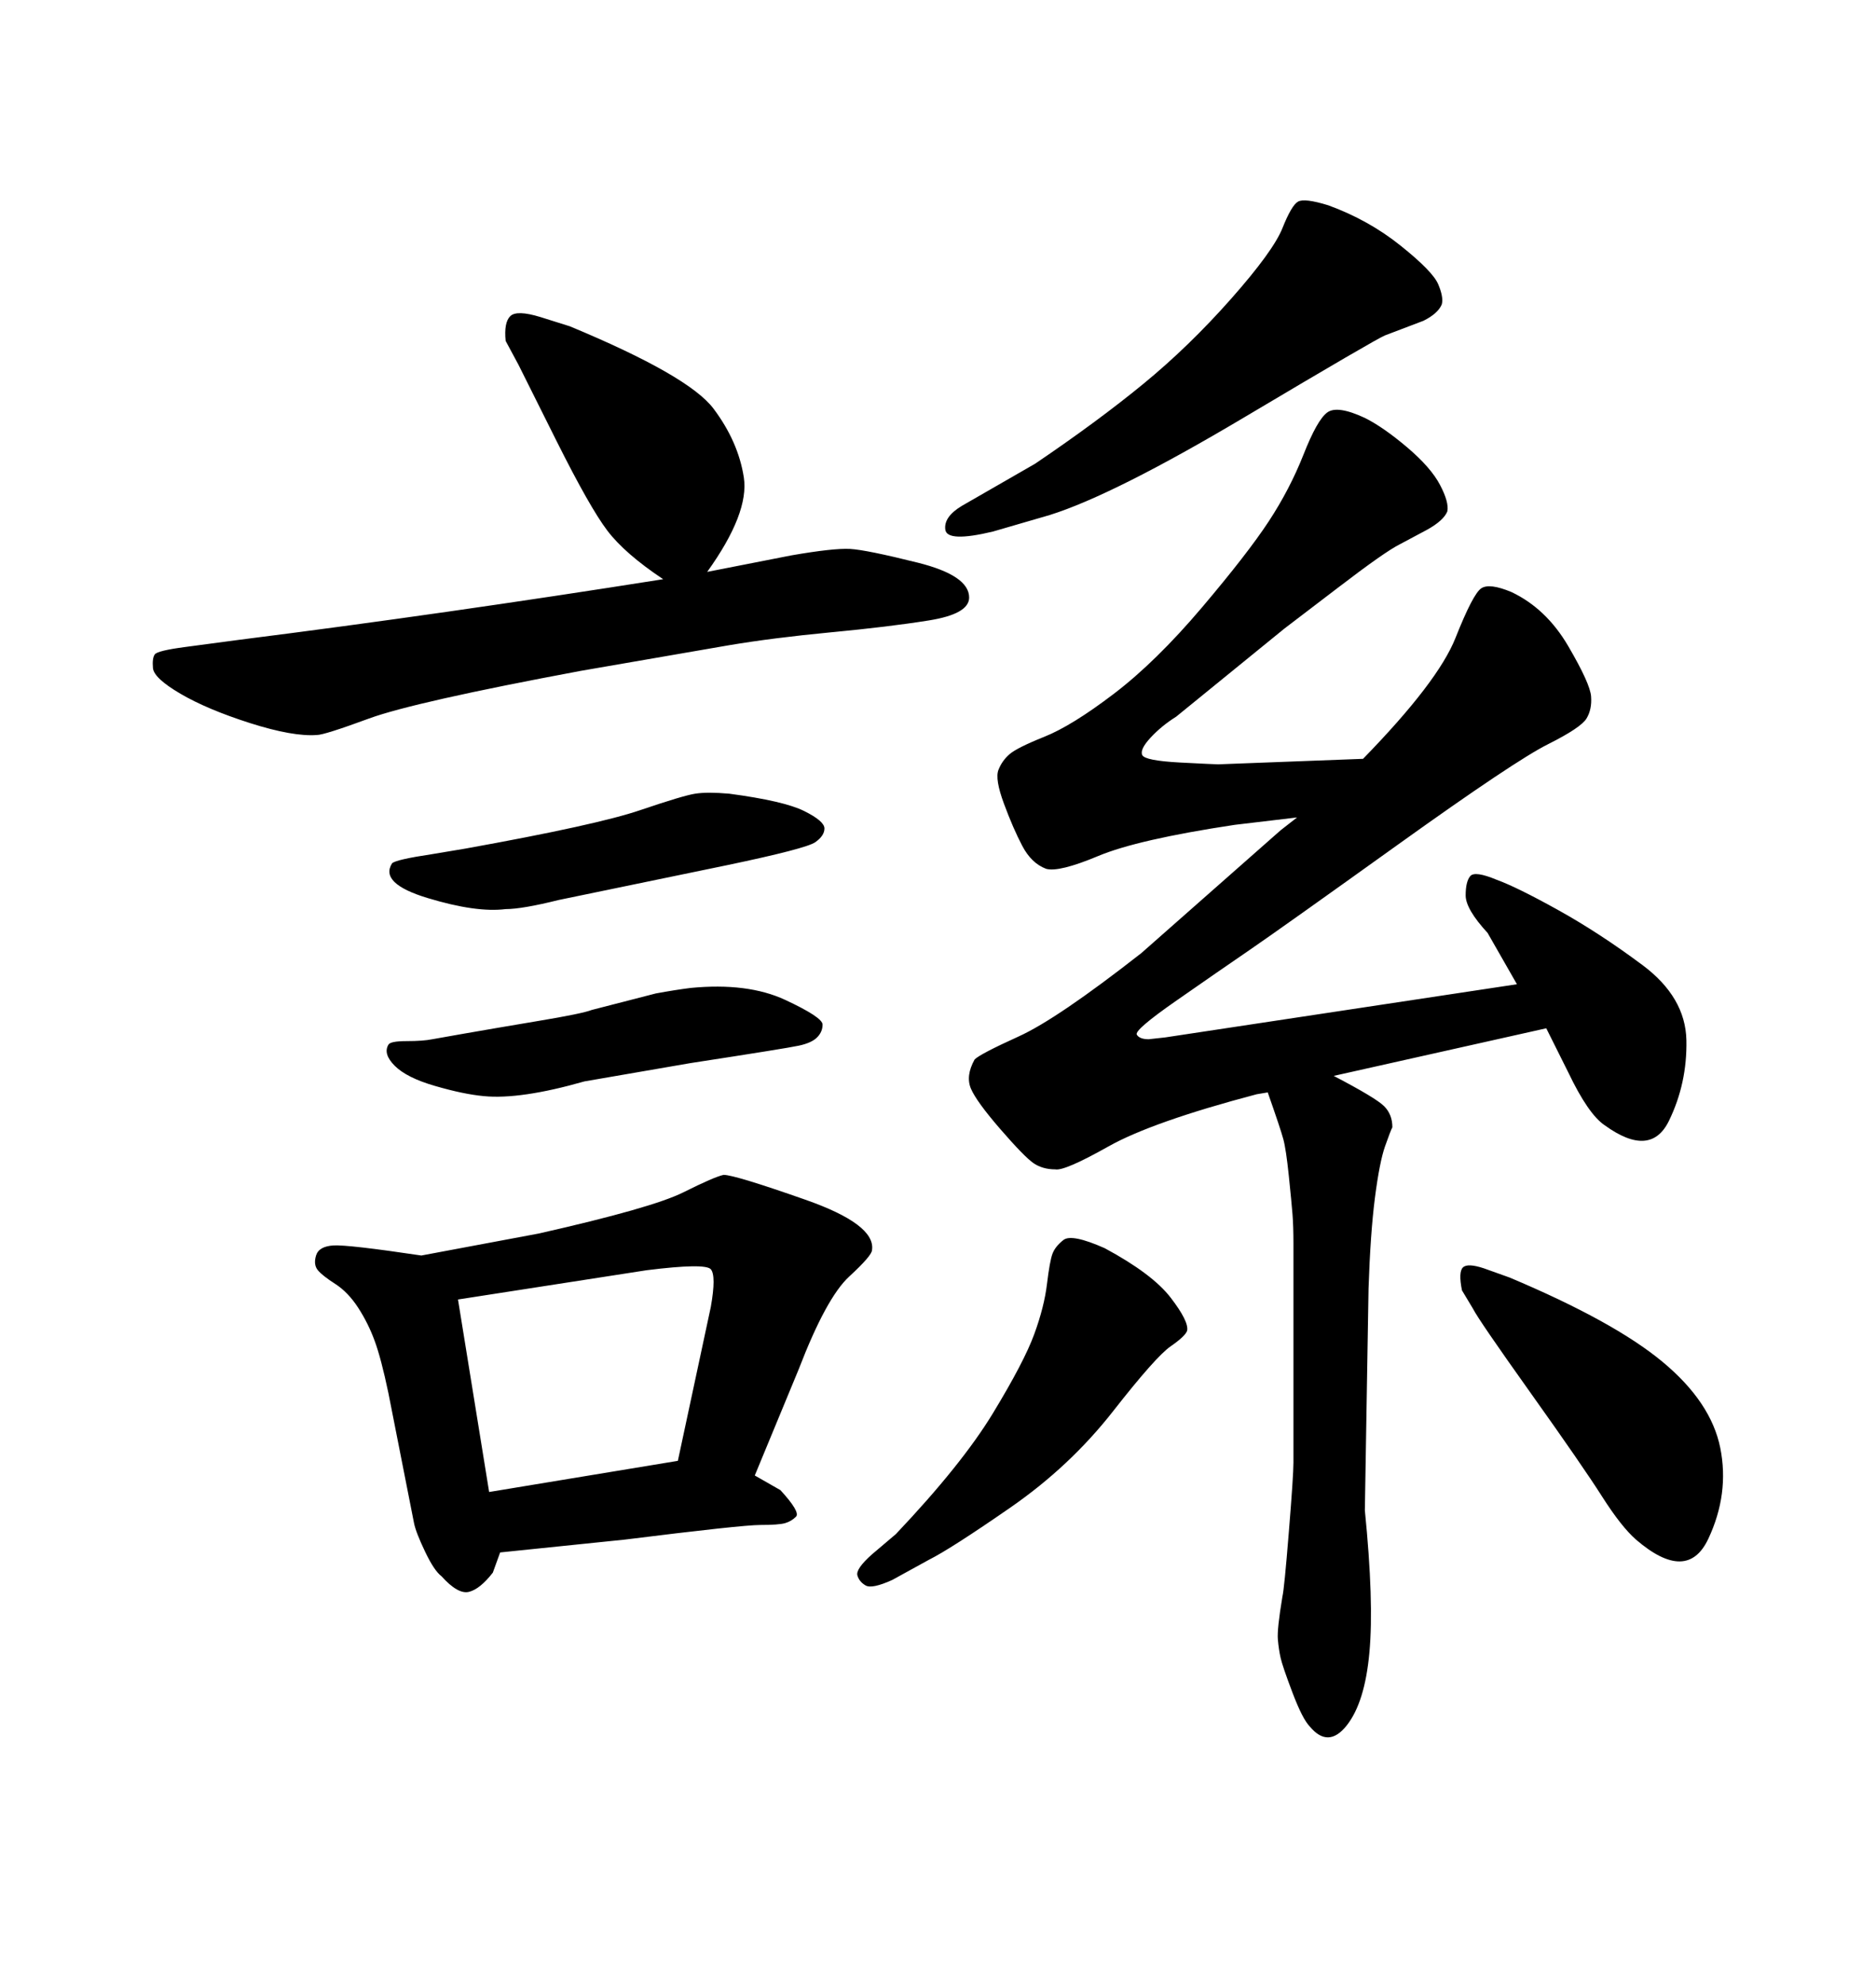 <svg xmlns="http://www.w3.org/2000/svg" xmlns:xlink="http://www.w3.org/1999/xlink" width="300" height="317.285"><path d="M247.27 164.36L213.28 171.97Q220.02 175.49 221.34 176.81Q222.66 178.13 222.66 180.18L222.66 180.18Q222.36 180.76 221.48 183.25Q220.61 185.74 219.87 191.46Q219.14 197.17 218.85 205.96L218.85 205.96L218.26 241.41Q219.73 256.05 218.99 264.11Q218.26 272.17 215.33 275.83Q212.40 279.49 209.47 275.98L209.47 275.98Q208.30 274.80 206.69 270.56Q205.08 266.31 204.79 264.99Q204.49 263.67 204.35 262.06Q204.20 260.45 205.08 255.18L205.08 255.18Q205.37 254.00 206.10 244.92Q206.84 235.84 206.84 233.79L206.84 233.79L206.84 207.13Q206.84 201.56 206.84 198.78Q206.84 196.00 206.69 194.09Q206.54 192.19 206.10 187.94Q205.66 183.69 205.22 182.08Q204.79 180.47 202.73 174.61L202.73 174.61L200.98 174.90Q184.28 179.30 177.25 183.25Q170.21 187.21 168.75 186.91L168.75 186.91Q166.70 186.91 165.23 185.89Q163.77 184.86 159.96 180.47Q156.15 176.07 155.27 174.02Q154.39 171.97 155.86 169.34L155.86 169.34Q156.74 168.46 162.89 165.67Q169.04 162.89 182.52 152.34L182.52 152.34L204.79 132.71L207.42 130.66L197.46 131.84Q181.93 134.18 175.63 136.82Q169.34 139.45 167.29 138.87L167.29 138.87Q164.94 137.99 163.48 135.21Q162.01 132.42 160.55 128.47Q159.08 124.51 159.67 123.05L159.67 123.05Q160.25 121.58 161.43 120.56Q162.60 119.53 166.99 117.77Q171.39 116.02 178.13 110.89Q184.86 105.76 192.19 97.12Q199.51 88.48 202.88 83.35Q206.25 78.22 208.45 72.66Q210.64 67.09 212.26 65.92Q213.87 64.75 218.26 66.80L218.26 66.80Q221.19 68.26 225 71.48Q228.81 74.71 230.27 77.49Q231.74 80.27 231.45 81.74L231.45 81.74Q230.86 83.20 228.22 84.67L228.22 84.67L223.83 87.01Q221.48 88.18 214.01 93.90Q206.54 99.61 205.37 100.49L205.37 100.49L188.09 114.55Q185.74 116.02 183.98 117.92Q182.23 119.82 182.67 120.70Q183.11 121.58 188.67 121.88Q194.24 122.17 194.82 122.17L194.82 122.17L217.97 121.29Q229.98 108.98 232.76 101.95Q235.55 94.92 236.87 94.04Q238.18 93.16 241.70 94.63L241.70 94.63Q247.27 97.27 250.78 103.27Q254.30 109.28 254.44 111.33Q254.59 113.38 253.71 114.84L253.71 114.84Q252.83 116.31 247.56 118.95Q242.29 121.58 223.68 134.91Q205.08 148.24 199.95 151.76Q194.82 155.27 188.09 159.96Q181.35 164.65 181.79 165.38Q182.23 166.11 183.69 166.11L183.69 166.11L186.33 165.82L242.58 157.32L237.89 149.12Q234.38 145.31 234.38 143.12Q234.38 140.92 235.11 140.04Q235.84 139.16 239.36 140.63L239.36 140.63Q242.58 141.80 249.17 145.46Q255.76 149.12 262.65 154.25Q269.53 159.38 269.68 166.26Q269.82 173.14 266.89 179.15Q263.96 185.16 256.64 179.88L256.64 179.88Q254.00 178.13 250.78 171.39L250.78 171.39L247.27 164.36ZM69.14 136.52L69.14 136.52L74.41 135.64Q95.51 131.84 102.39 129.49Q109.28 127.15 111.18 126.86Q113.09 126.56 116.60 126.86L116.60 126.86Q125.39 128.03 128.61 129.64Q131.84 131.25 131.84 132.42L131.84 132.42Q131.84 133.59 130.37 134.62Q128.91 135.64 116.31 138.28L116.31 138.28L89.36 143.85Q83.50 145.31 80.86 145.31L80.86 145.31Q76.17 145.90 68.41 143.55Q60.64 141.21 62.70 137.99L62.70 137.99Q63.28 137.40 69.14 136.52ZM69.14 166.11L69.14 166.11L74.12 165.23Q79.10 164.36 86.13 163.18Q93.16 162.01 94.63 161.43L94.63 161.43L104.88 158.79Q108.11 158.20 110.45 157.91L110.45 157.91Q119.53 157.03 125.54 159.81Q131.54 162.60 131.54 163.77Q131.54 164.94 130.66 165.82Q129.79 166.70 127.73 167.14Q125.68 167.58 110.45 169.92L110.45 169.92L93.46 172.85Q83.20 175.78 77.34 175.20L77.34 175.20Q74.12 174.90 69.58 173.58Q65.04 172.27 63.13 170.36Q61.23 168.46 62.11 166.99L62.11 166.99Q62.40 166.41 65.04 166.41Q67.68 166.41 69.14 166.11ZM67.38 200.68L67.38 200.68L86.13 197.17Q104.30 193.07 109.28 190.58Q114.26 188.09 115.72 187.79L115.72 187.79Q117.48 187.79 128.76 191.75Q140.04 195.70 139.45 199.80L139.45 199.80Q139.45 200.68 135.79 204.05Q132.13 207.42 127.73 218.85L127.73 218.85L120.70 235.84L124.80 238.18Q128.03 241.70 127.29 242.43Q126.56 243.16 125.54 243.46Q124.51 243.75 121.58 243.75Q118.65 243.75 99.90 246.09L99.90 246.09L79.98 248.14L78.81 251.37Q76.76 254.00 75 254.44Q73.24 254.88 70.61 251.95L70.61 251.95Q69.43 251.07 67.97 248.00Q66.50 244.92 66.21 243.46L66.21 243.46L62.11 222.66Q60.94 217.09 59.91 214.31Q58.89 211.52 57.28 209.03Q55.66 206.54 53.61 205.22Q51.56 203.91 50.83 203.03Q50.10 202.15 50.54 200.68Q50.98 199.22 53.32 199.07Q55.66 198.93 67.38 200.68ZM73.24 207.71L78.22 238.48L108.40 233.50L113.67 208.89Q114.55 203.91 113.67 202.88Q112.79 201.86 103.42 203.03L103.42 203.03L73.24 207.71ZM235.55 209.18L235.55 209.18L233.79 206.25Q233.20 203.32 233.94 202.59Q234.67 201.86 237.30 202.73L237.30 202.73L241.41 204.20Q258.11 211.23 265.87 217.68Q273.63 224.12 275.10 231.45Q276.56 238.77 273.19 245.95Q269.82 253.13 261.62 246.09L261.62 246.09Q259.28 244.04 256.20 239.21Q253.13 234.38 244.78 222.66Q236.43 210.94 235.55 209.18ZM106.05 92.58L106.05 92.58Q99.90 88.48 97.12 84.81Q94.34 81.15 89.06 70.61L89.06 70.61L82.91 58.30L80.86 54.49Q80.57 51.56 81.59 50.54Q82.62 49.51 86.43 50.68L86.43 50.68L91.11 52.15Q110.16 60.06 114.11 65.33Q118.07 70.61 118.95 76.32Q119.82 82.03 113.09 91.41L113.09 91.41L126.56 88.77Q133.30 87.60 135.94 87.74Q138.57 87.89 146.78 89.94Q154.98 91.99 154.98 95.51L154.98 95.51Q154.98 98.14 148.54 99.17Q142.09 100.20 132.86 101.07Q123.63 101.95 116.60 103.13L116.60 103.13L92.87 107.23Q66.21 112.21 59.03 114.84Q51.86 117.48 50.68 117.48L50.68 117.48Q46.88 117.77 39.99 115.58Q33.11 113.38 28.86 110.89Q24.61 108.40 24.46 106.79Q24.32 105.18 24.76 104.59Q25.20 104.00 29.59 103.42L29.59 103.42L38.38 102.25Q70.90 98.14 106.05 92.58ZM139.45 248.44L139.45 248.44L143.26 245.21Q153.81 234.08 158.79 225.88Q163.77 217.68 165.38 213.28Q166.99 208.89 167.43 205.22Q167.87 201.56 168.31 200.39Q168.75 199.22 170.07 198.19Q171.39 197.17 176.66 199.51L176.66 199.51Q184.28 203.61 187.21 207.42Q190.14 211.23 189.84 212.70L189.84 212.70Q189.55 213.57 187.21 215.19Q184.86 216.80 177.98 225.59Q171.09 234.38 161.57 240.97Q152.05 247.56 148.54 249.32L148.54 249.32L142.68 252.54Q139.45 254.00 138.43 253.42Q137.40 252.83 137.11 251.81Q136.82 250.78 139.45 248.44ZM167.87 82.32L167.87 82.32L158.79 84.96Q151.46 86.72 151.17 84.67Q150.88 82.62 153.81 80.86L153.81 80.86L165.53 74.12Q175.49 67.38 182.81 61.38Q190.14 55.37 196.88 47.75Q203.61 40.14 205.08 36.47Q206.54 32.81 207.57 32.23Q208.59 31.64 212.40 32.81L212.40 32.81Q218.85 35.16 223.97 39.26Q229.10 43.36 229.98 45.41Q230.86 47.46 230.57 48.63L230.57 48.63Q229.98 50.10 227.64 51.27L227.64 51.27L221.48 53.61Q220.02 54.20 199.07 66.65Q178.13 79.10 167.87 82.32Z"/></svg>